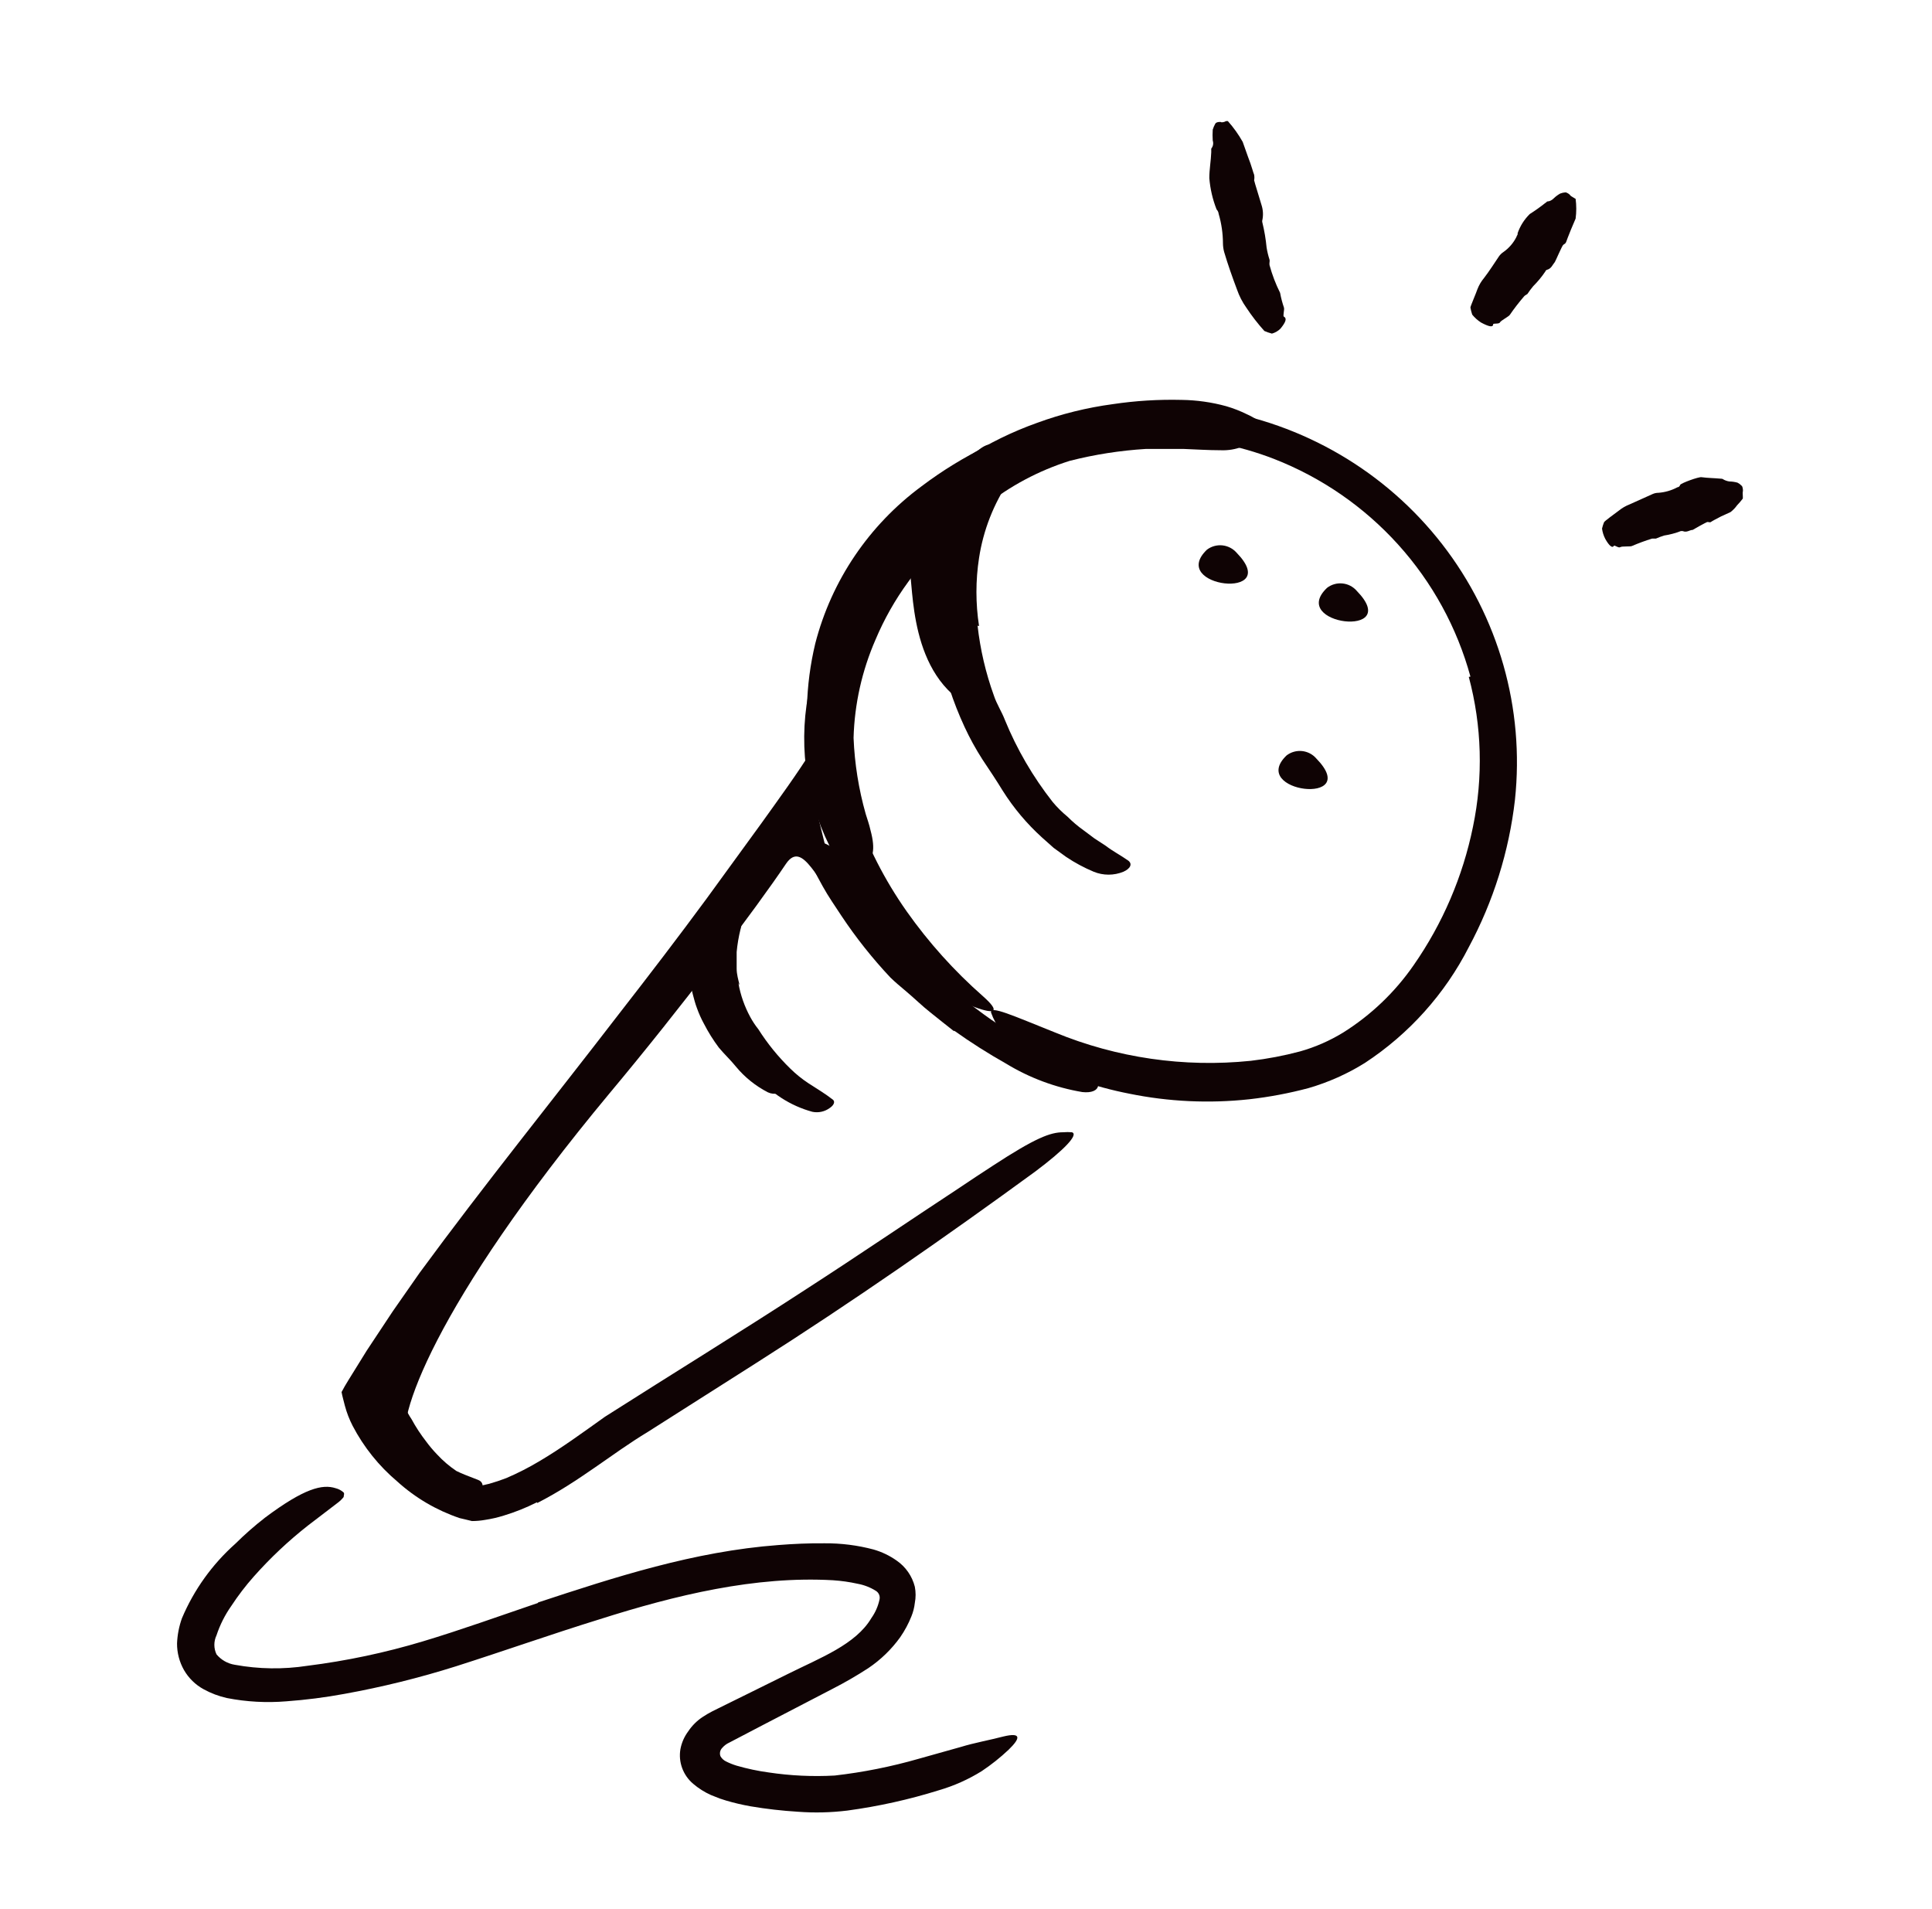 <svg xmlns="http://www.w3.org/2000/svg" fill="none" viewBox="0 0 82 81" height="81" width="82">
<g id="1484">
<g id="Layer 47">
<path fill="#0F0304" d="M35.56 38.052C34.735 37.708 34.105 35.552 33.356 36.664C32.097 38.539 28.948 42.721 25.863 46.408C18.414 55.37 16.713 60.364 17.268 61.333C17.822 62.302 15.379 58.352 15.379 58.352L34.458 33.596L35.56 38.052Z" id="Vector"></path>
<path fill="#0F0304" d="M17.4 62.133C17.14 61.775 16.902 61.402 16.689 61.014C16.613 60.87 16.512 60.745 16.443 60.596C16.218 60.063 16.073 59.501 16.015 58.927C16.015 58.795 16.015 58.664 15.984 58.539V58.139C15.971 57.961 15.995 57.782 16.054 57.613C16.114 57.444 16.208 57.289 16.33 57.158C16.412 57.077 16.613 57.245 16.796 57.439C16.979 57.633 17.161 57.833 17.13 57.927C17.035 58.379 17.016 58.843 17.073 59.302C17.14 59.631 17.272 59.943 17.463 60.221C17.646 60.558 17.857 60.88 18.093 61.183C18.234 61.374 18.388 61.556 18.553 61.727C18.797 61.991 19.072 62.226 19.371 62.427C19.623 62.552 19.881 62.645 20.121 62.739L20.284 62.802C20.473 62.877 20.505 62.995 20.486 63.239C20.486 63.295 20.486 63.352 20.486 63.402C20.468 63.492 20.42 63.573 20.348 63.631C20.277 63.689 20.188 63.721 20.095 63.721C19.775 63.737 19.454 63.703 19.145 63.62C18.848 63.497 18.573 63.326 18.332 63.114C17.985 62.822 17.665 62.5 17.375 62.152L17.4 62.133Z" id="Vector_2"></path>
<path fill="#0F0304" d="M40.831 29.783C38.4 28.127 38.828 24.314 38.545 24.064C38.262 23.814 37.676 24.589 36.971 25.652C36.333 26.669 35.823 27.761 35.453 28.902C35.453 28.902 34.981 23.514 38.835 21.758C40.95 20.789 41.353 20.646 41.353 20.646L40.831 29.783Z" id="Vector_3"></path>
<path fill="#0F0304" d="M30.346 42.889C30.49 43.217 30.665 43.531 30.868 43.827C30.945 43.937 31.027 44.044 31.114 44.145C31.397 44.533 31.704 44.902 32.033 45.252C32.183 45.404 32.341 45.548 32.505 45.683C32.732 45.854 32.943 46.044 33.135 46.252C33.198 46.321 33.135 46.377 33.028 46.402C32.882 46.436 32.729 46.421 32.594 46.358C32.07 46.089 31.607 45.717 31.233 45.264C31.013 44.989 30.742 44.739 30.509 44.458C30.272 44.141 30.061 43.804 29.88 43.452C29.761 43.235 29.66 43.009 29.578 42.777C29.508 42.596 29.464 42.414 29.414 42.233C29.363 42.052 29.332 41.864 29.307 41.683C29.282 41.502 29.263 41.395 29.244 41.252C29.225 41.108 29.244 40.964 29.244 40.814C29.234 40.752 29.234 40.689 29.244 40.627C29.294 40.389 29.357 40.327 29.496 40.308H29.596C29.697 40.308 29.766 40.42 29.798 40.583C29.848 41.038 29.928 41.489 30.037 41.933C30.126 42.266 30.25 42.589 30.409 42.895L30.346 42.889Z" id="Vector_4"></path>
<path fill="#0F0304" d="M40.491 43.764C40.151 43.502 39.817 43.227 39.477 42.958C39.137 42.689 38.847 42.402 38.501 42.108C38.154 41.814 38.016 41.702 37.789 41.483C37.024 40.669 36.329 39.793 35.711 38.864C35.441 38.452 35.157 38.046 34.918 37.614C34.767 37.333 34.609 37.058 34.471 36.771C34.369 36.462 34.313 36.139 34.307 35.814C34.307 35.614 34.452 35.596 34.71 35.683C34.862 35.73 35.01 35.791 35.151 35.864C35.234 35.902 35.314 35.946 35.39 35.996L35.504 36.071C35.504 36.102 35.548 36.133 35.566 36.171L37.456 39.121C37.9 39.712 38.411 40.251 38.979 40.727C39.269 41.008 39.565 41.296 39.886 41.558C40.207 41.821 40.516 42.096 40.837 42.352C41.158 42.608 41.649 42.977 42.065 43.271C42.703 43.712 43.368 44.114 44.055 44.477C44.595 44.715 45.148 44.924 45.711 45.102C45.83 45.146 45.956 45.177 46.076 45.227C46.51 45.427 46.617 45.564 46.611 45.852C46.617 45.922 46.617 45.994 46.611 46.064C46.58 46.283 46.328 46.389 45.937 46.346C44.791 46.153 43.692 45.743 42.701 45.139C41.942 44.712 41.206 44.244 40.497 43.739L40.491 43.764Z" id="Vector_5"></path>
<path fill="#0F0304" d="M36.127 24.514C37.048 23.029 38.205 21.702 39.552 20.583C40.023 20.164 40.517 19.772 41.032 19.408C41.968 18.809 42.969 18.319 44.017 17.946C45.055 17.565 46.132 17.299 47.228 17.152C48.197 17.007 49.177 16.947 50.156 16.971C50.795 16.98 51.43 17.07 52.045 17.239C52.349 17.328 52.644 17.443 52.927 17.583C53.216 17.708 53.474 17.902 53.752 18.039C54.029 18.177 53.89 18.502 53.474 18.702C53.231 18.805 52.981 18.891 52.725 18.958C52.436 19.069 52.128 19.12 51.818 19.108C51.271 19.108 50.754 19.071 50.225 19.052C49.961 19.052 49.696 19.052 49.438 19.052H48.639C47.546 19.119 46.462 19.288 45.402 19.558C44.087 19.972 42.862 20.625 41.788 21.483C40.54 22.369 39.447 23.453 38.551 24.689C37.993 25.452 37.526 26.276 37.16 27.146C36.585 28.464 36.268 29.879 36.228 31.314C36.272 32.408 36.445 33.492 36.744 34.546C36.813 34.771 36.895 34.996 36.945 35.227C37.178 36.089 37.04 36.439 36.725 36.764C36.65 36.839 36.587 36.927 36.517 36.983C36.303 37.164 35.888 36.908 35.409 36.283C34.265 34.214 33.874 31.817 34.301 29.496C34.575 27.73 35.189 26.032 36.108 24.496L36.127 24.514Z" id="Vector_6"></path>
<path fill="#0F0304" d="M62.41 28.714C61.841 26.634 60.79 24.714 59.34 23.109C57.89 21.504 56.082 20.258 54.06 19.471C52.578 18.898 51.003 18.598 49.413 18.583C46.572 18.516 43.767 19.23 41.309 20.645C38.826 22.036 36.952 24.292 36.051 26.977C35.345 29.398 35.424 31.978 36.278 34.352C36.803 35.89 37.545 37.346 38.482 38.677C39.415 39.998 40.501 41.207 41.718 42.277C42.474 42.946 42.247 43.064 41.366 42.739C39.918 42.151 38.661 41.178 37.733 39.927C36.658 38.508 35.797 36.941 35.176 35.277C34.543 33.59 34.229 31.802 34.25 30.002C34.273 29.094 34.391 28.191 34.603 27.308C35.291 24.638 36.883 22.284 39.111 20.639C42.623 17.982 47.048 16.805 51.428 17.364C55.31 17.955 58.813 20.008 61.21 23.095C63.607 26.183 64.713 30.069 64.299 33.946C64.048 36.133 63.383 38.253 62.34 40.196C61.325 42.185 59.806 43.878 57.933 45.108C57.189 45.573 56.383 45.932 55.54 46.177C54.713 46.398 53.871 46.556 53.021 46.652C51.321 46.836 49.602 46.756 47.927 46.414C47.19 46.27 46.464 46.074 45.755 45.827C43.129 44.77 42.537 43.952 42.247 43.383C42.175 43.253 42.114 43.117 42.065 42.977C41.995 42.645 43.016 43.114 44.772 43.814C47.399 44.897 50.255 45.311 53.084 45.02C53.792 44.937 54.492 44.804 55.181 44.62C55.824 44.439 56.438 44.169 57.007 43.821C58.189 43.08 59.206 42.108 59.998 40.964C61.23 39.196 62.087 37.197 62.517 35.089C62.956 32.984 62.896 30.805 62.34 28.727L62.41 28.714Z" id="Vector_7"></path>
<path fill="#0F0304" d="M22.784 63.758C22.333 63.986 21.863 64.174 21.38 64.32C21.122 64.401 20.859 64.461 20.592 64.502C20.407 64.535 20.22 64.552 20.032 64.552L19.723 64.477L19.509 64.427C18.527 64.095 17.624 63.565 16.858 62.87C16.081 62.214 15.439 61.414 14.969 60.514C14.827 60.239 14.715 59.95 14.636 59.652C14.591 59.458 14.529 59.264 14.497 59.077C14.591 58.902 14.686 58.733 14.793 58.564L15.568 57.314L16.669 55.652L17.803 54.027C20.555 50.277 23.47 46.67 26.278 43.02C27.538 41.402 28.797 39.758 29.993 38.133L32.298 34.964C33.054 33.908 33.828 32.852 34.496 31.783C34.899 31.12 35.125 31.277 34.993 32.02C34.757 33.192 34.282 34.302 33.595 35.283C32.109 37.527 30.548 39.696 28.954 41.852C27.361 44.008 25.68 46.083 23.999 48.183C21.99 50.683 20.051 53.42 18.193 56.108C17.677 56.846 17.186 57.596 16.701 58.346L16.134 59.264C16.134 59.302 16.134 59.346 16.134 59.383C16.146 59.439 16.165 59.494 16.191 59.545C16.262 59.726 16.346 59.902 16.443 60.071C16.864 60.791 17.417 61.427 18.074 61.946C18.393 62.211 18.739 62.443 19.106 62.639C19.283 62.738 19.466 62.826 19.654 62.902L19.931 62.996L20.139 63.052H20.233H20.404L20.762 62.971C21.008 62.902 21.247 62.821 21.493 62.727C21.981 62.518 22.455 62.275 22.91 62.002C23.841 61.452 24.736 60.795 25.674 60.127C28.539 58.302 31.429 56.527 34.25 54.689C36.448 53.27 38.563 51.827 40.723 50.408C41.195 50.089 41.661 49.783 42.14 49.471C43.941 48.295 44.577 48.052 45.125 48.052C45.248 48.041 45.373 48.041 45.496 48.052C45.792 48.145 45.175 48.795 43.928 49.727C40.194 52.452 36.208 55.233 32.084 57.852L27.494 60.77C25.97 61.689 24.584 62.877 22.809 63.783L22.784 63.758Z" id="Vector_8"></path>
<path fill="#0F0304" d="M22.834 68.008C26.096 66.933 29.452 65.839 33.035 65.57C33.664 65.52 34.332 65.489 34.999 65.496C35.699 65.491 36.395 65.579 37.071 65.758C37.423 65.858 37.755 66.017 38.053 66.227C38.439 66.492 38.714 66.888 38.828 67.339C38.872 67.566 38.872 67.8 38.828 68.027C38.806 68.222 38.758 68.414 38.683 68.596C38.56 68.906 38.401 69.202 38.211 69.477C37.841 69.994 37.38 70.44 36.851 70.796C36.363 71.113 35.858 71.405 35.339 71.671L32.405 73.195L30.957 73.952C30.841 74.004 30.738 74.081 30.655 74.177C30.609 74.223 30.578 74.281 30.564 74.344C30.551 74.407 30.556 74.473 30.579 74.533C30.635 74.632 30.721 74.711 30.825 74.758C30.966 74.829 31.114 74.887 31.265 74.933C31.711 75.062 32.166 75.159 32.626 75.221C33.553 75.36 34.492 75.404 35.428 75.352C36.636 75.214 37.83 74.975 38.998 74.639L40.78 74.139C41.372 73.958 41.989 73.852 42.587 73.695C43.343 73.514 43.33 73.752 42.807 74.258C42.454 74.591 42.073 74.894 41.668 75.164C41.102 75.517 40.489 75.79 39.848 75.977C38.58 76.373 37.28 76.661 35.963 76.839C35.269 76.924 34.569 76.941 33.872 76.889C33.197 76.848 32.524 76.771 31.857 76.658C31.507 76.596 31.16 76.515 30.818 76.414L30.548 76.327L30.17 76.177C29.898 76.055 29.646 75.895 29.42 75.702C29.21 75.525 29.049 75.296 28.954 75.038C28.859 74.781 28.833 74.503 28.879 74.233C28.929 73.962 29.041 73.705 29.206 73.483C29.371 73.234 29.585 73.021 29.836 72.858C29.96 72.776 30.088 72.701 30.22 72.633L30.459 72.514L30.888 72.302L31.75 71.877L33.444 71.039C34.823 70.352 36.322 69.789 36.983 68.671C37.151 68.434 37.269 68.166 37.329 67.883C37.345 67.815 37.34 67.744 37.314 67.679C37.288 67.615 37.243 67.559 37.184 67.52C36.947 67.369 36.681 67.265 36.404 67.214C36.057 67.137 35.706 67.087 35.352 67.064C32.059 66.877 28.69 67.689 25.428 68.727C23.407 69.352 21.398 70.064 19.358 70.714C17.8 71.206 16.212 71.599 14.604 71.889C13.794 72.038 12.976 72.142 12.155 72.202C11.313 72.272 10.465 72.226 9.636 72.064C9.288 71.987 8.953 71.861 8.641 71.689C8.294 71.499 8.007 71.218 7.81 70.877C7.614 70.532 7.512 70.142 7.514 69.746C7.529 69.381 7.599 69.021 7.722 68.677C8.232 67.469 9.007 66.389 9.989 65.514C10.386 65.121 10.806 64.751 11.248 64.408C12.917 63.158 13.685 62.977 14.245 63.158C14.372 63.19 14.489 63.252 14.585 63.339C14.629 63.402 14.585 63.464 14.585 63.533C14.512 63.625 14.428 63.707 14.333 63.777L13.074 64.739C12.244 65.391 11.475 66.114 10.776 66.902C10.426 67.295 10.107 67.713 9.819 68.152C9.548 68.536 9.336 68.957 9.189 69.402C9.129 69.528 9.098 69.666 9.098 69.805C9.098 69.944 9.129 70.082 9.189 70.208C9.385 70.446 9.663 70.604 9.97 70.652C10.984 70.837 12.023 70.852 13.043 70.695C14.704 70.487 16.345 70.14 17.948 69.658C19.553 69.177 21.197 68.583 22.834 68.027V68.008Z" id="Vector_9"></path>
<path fill="#0F0304" d="M41.491 26.552C41.605 27.565 41.837 28.561 42.184 29.52C42.303 29.883 42.517 30.202 42.65 30.552C43.16 31.8 43.843 32.971 44.677 34.033C44.867 34.261 45.078 34.47 45.307 34.658C45.519 34.87 45.748 35.065 45.993 35.239L46.453 35.583L46.931 35.895C47.233 36.127 47.561 36.295 47.882 36.52C48.077 36.664 47.977 36.864 47.681 36.996C47.277 37.161 46.825 37.161 46.421 36.996C46.013 36.825 45.623 36.616 45.256 36.371L44.721 35.983L44.23 35.546C43.583 34.96 43.019 34.289 42.555 33.552C42.284 33.108 41.995 32.677 41.699 32.233C41.413 31.788 41.158 31.325 40.937 30.846C40.45 29.796 40.09 28.692 39.866 27.558C39.788 27.21 39.731 26.857 39.696 26.502L39.627 25.971V25.433C39.572 24.338 39.691 23.241 39.98 22.183C40.183 21.326 40.525 20.506 40.993 19.758C41.092 19.6 41.199 19.448 41.315 19.302C41.85 18.758 42.171 18.745 42.574 19.096C42.67 19.17 42.76 19.252 42.845 19.339C42.96 19.489 43.022 19.673 43.022 19.861C43.022 20.05 42.96 20.233 42.845 20.383C42.176 21.374 41.735 22.498 41.554 23.677C41.406 24.636 41.406 25.612 41.554 26.57L41.491 26.552Z" id="Vector_10"></path>
<path fill="#0F0304" d="M52.486 23.458C52.332 23.282 52.116 23.17 51.882 23.145C51.648 23.121 51.414 23.186 51.227 23.327C49.558 24.927 54.469 25.496 52.486 23.458Z" id="Vector_11"></path>
<path fill="#0F0304" d="M57.586 25.077C57.433 24.899 57.217 24.786 56.983 24.762C56.748 24.737 56.514 24.803 56.327 24.945C54.658 26.52 59.57 27.114 57.586 25.077Z" id="Vector_12"></path>
<path fill="#0F0304" d="M55.867 32.189C55.714 32.011 55.498 31.899 55.264 31.874C55.03 31.85 54.795 31.916 54.608 32.058C52.964 33.627 57.851 34.221 55.867 32.189Z" id="Vector_13"></path>
<path fill="#0F0304" d="M31.341 41.727C31.43 42.23 31.6 42.715 31.845 43.164C31.943 43.345 32.056 43.516 32.185 43.677C32.571 44.286 33.027 44.848 33.545 45.352C33.782 45.585 34.041 45.794 34.32 45.977C34.666 46.202 35.025 46.414 35.352 46.67C35.453 46.752 35.396 46.902 35.22 47.02C35.115 47.098 34.994 47.153 34.866 47.181C34.738 47.209 34.605 47.21 34.477 47.183C33.548 46.929 32.721 46.396 32.109 45.658C31.928 45.44 31.734 45.231 31.53 45.033C31.335 44.814 31.14 44.596 30.957 44.358C30.58 43.822 30.289 43.232 30.094 42.608C30.029 42.416 29.978 42.22 29.943 42.02L29.874 41.395C29.849 41.092 29.849 40.787 29.874 40.483C29.874 40.177 29.994 39.889 30.032 39.596C30.069 39.302 30.145 39.152 30.189 38.927C30.237 38.711 30.311 38.501 30.409 38.302C30.453 38.214 30.491 38.12 30.541 38.033C30.743 37.714 30.894 37.67 31.171 37.752C31.233 37.767 31.294 37.785 31.354 37.808C31.448 37.867 31.521 37.953 31.564 38.055C31.607 38.157 31.617 38.269 31.593 38.377C31.57 38.558 31.537 38.737 31.492 38.914C31.448 39.089 31.492 39.277 31.429 39.439C31.351 39.756 31.296 40.077 31.266 40.402C31.266 40.639 31.266 40.87 31.266 41.108C31.266 41.346 31.335 41.577 31.392 41.814L31.341 41.727Z" id="Vector_14"></path>
<path fill="#0F0304" d="M54.494 13.439C54.639 13.521 54.551 13.695 54.349 13.945C54.248 14.047 54.123 14.12 53.984 14.158C53.874 14.129 53.767 14.091 53.663 14.046C53.382 13.734 53.126 13.402 52.895 13.052C52.729 12.819 52.598 12.565 52.505 12.296C52.303 11.758 52.114 11.227 51.957 10.695C51.924 10.575 51.907 10.451 51.906 10.327C51.904 9.904 51.843 9.483 51.724 9.077C51.716 9.006 51.685 8.941 51.636 8.889C51.468 8.463 51.364 8.014 51.327 7.558C51.327 7.189 51.396 6.827 51.409 6.464C51.409 6.414 51.409 6.364 51.409 6.308C51.448 6.261 51.474 6.204 51.485 6.144C51.496 6.084 51.491 6.022 51.472 5.964C51.462 5.81 51.462 5.656 51.472 5.502C51.499 5.415 51.535 5.331 51.579 5.252C51.617 5.171 51.799 5.164 51.824 5.183C51.85 5.202 51.969 5.183 52.038 5.139H52.114C52.355 5.41 52.566 5.705 52.744 6.021L52.977 6.677C53.109 7.002 53.197 7.352 53.229 7.414C53.244 7.493 53.244 7.573 53.229 7.652C53.229 7.689 53.537 8.664 53.543 8.702C53.609 8.904 53.622 9.119 53.581 9.327C53.568 9.367 53.568 9.411 53.581 9.452C53.665 9.797 53.724 10.148 53.758 10.502C53.786 10.678 53.828 10.851 53.883 11.021C53.89 11.056 53.89 11.092 53.883 11.127C53.877 11.168 53.877 11.21 53.883 11.252C53.993 11.657 54.143 12.051 54.331 12.427C54.37 12.639 54.425 12.848 54.494 13.052C54.526 13.139 54.438 13.414 54.494 13.439Z" id="Vector_15"></path>
<path fill="#0F0304" d="M63.373 13.764C63.373 13.908 63.177 13.858 62.862 13.689C62.719 13.598 62.591 13.484 62.485 13.352C62.452 13.254 62.427 13.153 62.409 13.052C62.409 12.996 62.642 12.464 62.705 12.277C62.772 12.102 62.868 11.939 62.988 11.796C63.215 11.502 63.423 11.171 63.618 10.883C63.667 10.812 63.729 10.751 63.801 10.702C64.043 10.534 64.238 10.309 64.367 10.046C64.367 10.002 64.43 9.971 64.411 9.902C64.517 9.593 64.694 9.313 64.928 9.083C65.159 8.937 65.382 8.778 65.595 8.608C65.627 8.608 65.633 8.546 65.702 8.546C65.772 8.546 65.885 8.483 65.942 8.421C66.024 8.34 66.118 8.271 66.219 8.214C66.289 8.187 66.363 8.17 66.439 8.164C66.508 8.164 66.634 8.258 66.641 8.283C66.647 8.308 66.748 8.364 66.811 8.402L66.874 8.439C66.911 8.717 66.911 8.999 66.874 9.277L66.678 9.739C66.584 9.971 66.489 10.214 66.471 10.271C66.452 10.327 66.401 10.358 66.351 10.389C66.3 10.421 66.017 11.096 65.992 11.121C65.891 11.239 65.847 11.402 65.652 11.452C65.637 11.458 65.624 11.468 65.613 11.479C65.602 11.491 65.594 11.505 65.589 11.521C65.438 11.746 65.265 11.955 65.073 12.146C64.985 12.252 64.903 12.362 64.827 12.477C64.827 12.477 64.783 12.508 64.758 12.521C64.728 12.536 64.703 12.557 64.682 12.583C64.469 12.831 64.269 13.089 64.084 13.358C64.052 13.427 63.7 13.602 63.662 13.683C63.624 13.764 63.373 13.708 63.373 13.764Z" id="Vector_16"></path>
<path fill="#0F0304" d="M68.499 23.164C68.436 23.277 68.297 23.164 68.133 22.871C68.062 22.734 68.015 22.586 67.995 22.433C68.016 22.344 68.043 22.256 68.077 22.171C68.077 22.127 68.537 21.802 68.707 21.671C68.843 21.561 68.996 21.472 69.16 21.408L70.148 20.964C70.224 20.931 70.305 20.914 70.388 20.914C70.672 20.893 70.949 20.812 71.2 20.677C71.244 20.677 71.288 20.646 71.313 20.577C71.339 20.508 72.1 20.227 72.22 20.252C72.497 20.289 72.762 20.289 73.026 20.314C73.064 20.314 73.102 20.314 73.146 20.346C73.19 20.377 73.322 20.427 73.404 20.433C73.519 20.435 73.633 20.452 73.744 20.483C73.81 20.516 73.87 20.561 73.92 20.614C73.977 20.658 73.983 20.839 73.971 20.864C73.958 20.889 73.971 21.008 73.971 21.077C73.974 21.104 73.974 21.131 73.971 21.158C73.895 21.259 73.813 21.355 73.725 21.446C73.648 21.555 73.554 21.651 73.448 21.733L73.051 21.914C72.856 22.014 72.655 22.121 72.617 22.152C72.579 22.183 72.522 22.152 72.472 22.152C72.422 22.152 71.842 22.489 71.842 22.489C71.71 22.489 71.597 22.614 71.42 22.539C71.42 22.539 71.364 22.539 71.339 22.539C71.111 22.627 70.875 22.69 70.633 22.727C70.513 22.764 70.396 22.808 70.281 22.858C70.256 22.861 70.23 22.861 70.205 22.858H70.117C69.828 22.947 69.545 23.052 69.267 23.171C69.21 23.208 68.839 23.171 68.769 23.221C68.7 23.271 68.524 23.121 68.499 23.164Z" id="Vector_17"></path>
</g>
</g>
</svg>
